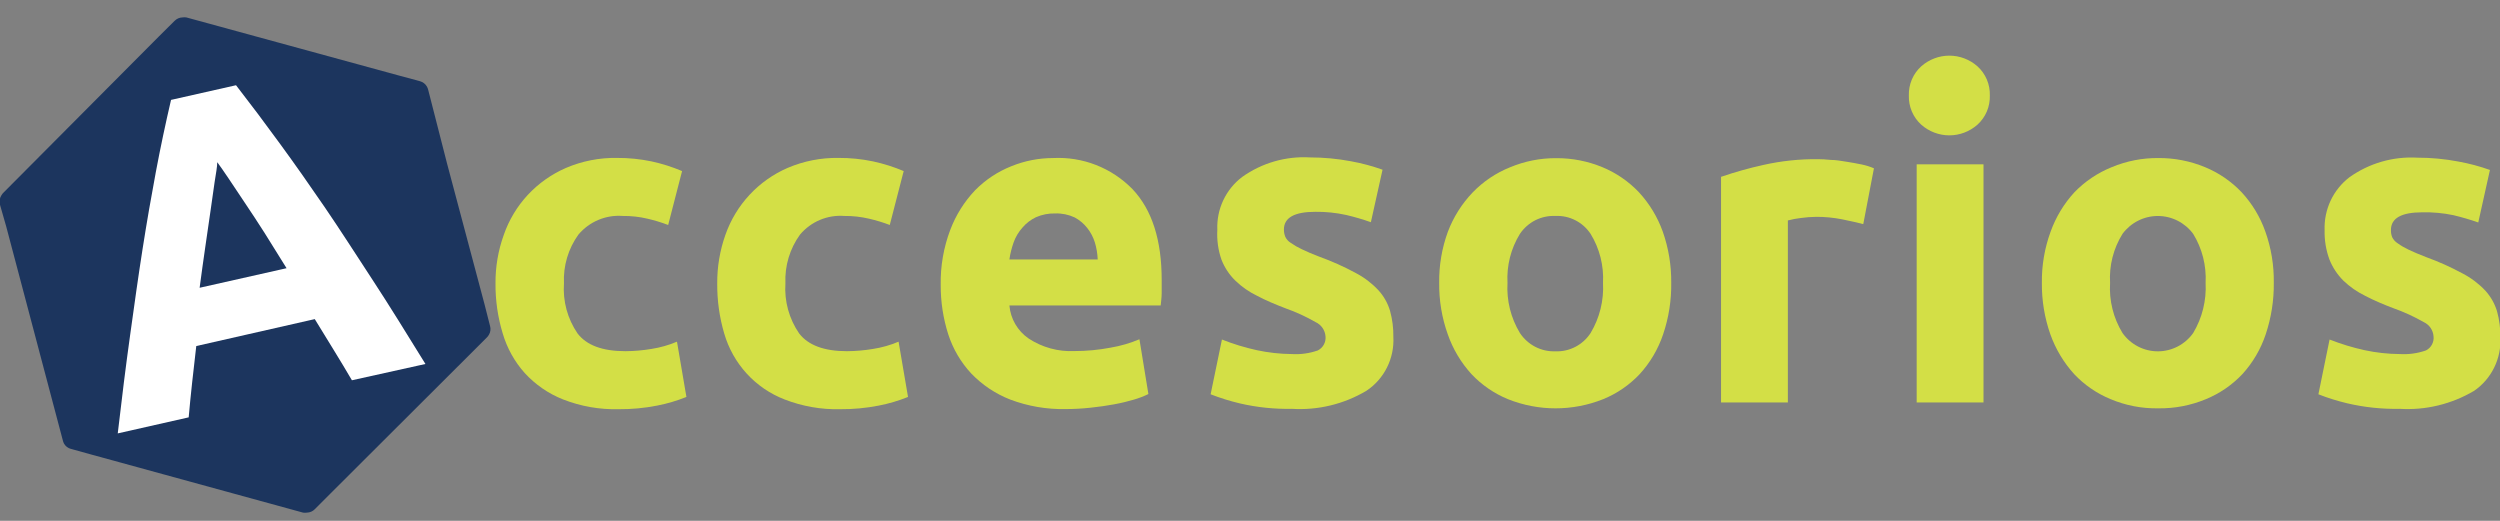 <svg width="120" height="25" viewBox="0 0 120 25" fill="none" xmlns="http://www.w3.org/2000/svg">
<rect x="0" y="0" width="120" height="25" fill="#808080" stroke="none"/>
<g clip-path="url(#clip0_806_3399)">
<path d="M23.522 15.648L23.253 14.589L21.465 7.875L20.558 4.331C20.545 4.27 20.523 4.212 20.493 4.157C20.457 4.094 20.409 4.038 20.352 3.994C20.294 3.95 20.229 3.917 20.159 3.898L19.11 3.615L8.944 0.836C8.884 0.827 8.824 0.827 8.765 0.836C8.692 0.837 8.621 0.852 8.554 0.881C8.488 0.91 8.428 0.952 8.377 1.004L7.632 1.744L0.185 9.228C0.14 9.269 0.102 9.315 0.072 9.367C0.027 9.434 -0.002 9.511 -0.014 9.591C-0.026 9.671 -0.022 9.752 6.54367e-06 9.83L0.298 10.871L3.011 21.122C3.024 21.181 3.044 21.237 3.071 21.291C3.107 21.355 3.156 21.411 3.214 21.456C3.273 21.5 3.339 21.532 3.411 21.549L4.412 21.826L14.548 24.606C14.608 24.615 14.668 24.615 14.727 24.606C14.8 24.605 14.871 24.589 14.938 24.561C15.004 24.532 15.064 24.49 15.115 24.437L15.884 23.667L23.355 16.213C23.399 16.171 23.438 16.122 23.468 16.069C23.506 16.006 23.53 15.937 23.539 15.864C23.549 15.791 23.543 15.718 23.522 15.648Z" fill="#1C355E"/>
<path d="M16.892 18.253C16.617 17.783 16.325 17.296 16.021 16.803L15.109 15.317L9.421 16.61L9.224 18.349C9.158 18.951 9.105 19.492 9.057 20.033L5.652 20.803C5.849 19.095 6.046 17.519 6.249 16.063C6.451 14.607 6.642 13.235 6.845 11.942C7.048 10.648 7.262 9.415 7.483 8.242C7.703 7.069 7.948 5.92 8.21 4.795L11.329 4.091C12.032 4.997 12.736 5.934 13.439 6.9C14.143 7.863 14.858 8.88 15.598 9.962C16.337 11.045 17.076 12.2 17.887 13.44C18.698 14.679 19.521 16.015 20.421 17.471L16.892 18.253ZM10.428 7.785C10.428 8.013 10.363 8.332 10.303 8.729C10.243 9.126 10.178 9.589 10.106 10.113C10.035 10.636 9.945 11.208 9.856 11.839C9.766 12.471 9.671 13.127 9.582 13.813L13.755 12.874L12.706 11.19C12.366 10.66 12.05 10.173 11.752 9.734C11.454 9.295 11.197 8.91 10.977 8.573C10.756 8.236 10.565 7.977 10.428 7.785Z" fill="white"/>
<path d="M23.784 13.602C23.778 12.806 23.913 12.016 24.184 11.268C24.431 10.556 24.823 9.905 25.334 9.355C25.85 8.801 26.473 8.361 27.165 8.061C27.941 7.729 28.778 7.565 29.621 7.58C30.178 7.578 30.734 7.634 31.279 7.748C31.779 7.857 32.268 8.012 32.74 8.212L32.072 10.799C31.749 10.676 31.418 10.576 31.082 10.498C30.691 10.405 30.291 10.361 29.89 10.366C29.491 10.335 29.092 10.4 28.723 10.555C28.354 10.709 28.027 10.95 27.767 11.256C27.276 11.935 27.03 12.763 27.07 13.602C27.01 14.456 27.241 15.305 27.725 16.009C28.161 16.574 28.918 16.857 30.021 16.857C30.438 16.854 30.855 16.818 31.267 16.749C31.689 16.684 32.102 16.567 32.495 16.4L32.948 19.053C32.495 19.236 32.026 19.375 31.547 19.468C30.936 19.588 30.315 19.647 29.693 19.642C28.783 19.664 27.877 19.505 27.028 19.173C26.326 18.896 25.697 18.462 25.185 17.904C24.697 17.357 24.337 16.708 24.13 16.003C23.894 15.225 23.777 14.415 23.784 13.602Z" fill="#D3DF46"/>
<path d="M34.427 13.602C34.422 12.807 34.555 12.017 34.821 11.268C35.072 10.555 35.466 9.902 35.979 9.351C36.492 8.799 37.113 8.36 37.802 8.061C38.576 7.73 39.411 7.566 40.252 7.58C40.809 7.577 41.365 7.633 41.91 7.748C42.412 7.856 42.903 8.011 43.377 8.212L42.709 10.799C42.386 10.676 42.055 10.576 41.719 10.498C41.328 10.406 40.928 10.361 40.527 10.366C40.128 10.335 39.729 10.4 39.36 10.555C38.991 10.709 38.664 10.95 38.404 11.256C37.911 11.934 37.663 12.762 37.7 13.602C37.643 14.457 37.876 15.306 38.362 16.009C38.8 16.574 39.563 16.857 40.652 16.857C41.071 16.854 41.49 16.818 41.904 16.749C42.326 16.684 42.739 16.567 43.132 16.4L43.585 19.053C43.133 19.236 42.663 19.375 42.184 19.468C41.573 19.588 40.952 19.646 40.33 19.642C39.418 19.664 38.51 19.504 37.659 19.173C36.966 18.906 36.344 18.481 35.841 17.931C35.339 17.381 34.969 16.721 34.761 16.003C34.532 15.224 34.42 14.415 34.427 13.602Z" fill="#D3DF46"/>
<path d="M45.154 13.686C45.137 12.78 45.292 11.88 45.613 11.033C45.88 10.326 46.286 9.679 46.805 9.132C47.297 8.633 47.885 8.242 48.534 7.983C49.174 7.721 49.859 7.586 50.55 7.586C51.253 7.55 51.956 7.664 52.613 7.921C53.269 8.178 53.865 8.572 54.359 9.078C55.298 10.069 55.765 11.529 55.761 13.458C55.761 13.644 55.761 13.849 55.761 14.059C55.761 14.27 55.731 14.48 55.713 14.661H48.451C48.478 14.978 48.575 15.286 48.735 15.56C48.895 15.835 49.114 16.07 49.375 16.249C50.026 16.677 50.793 16.887 51.569 16.851C52.151 16.852 52.732 16.797 53.304 16.688C53.781 16.608 54.247 16.473 54.693 16.285L55.123 18.914C54.902 19.022 54.672 19.11 54.437 19.179C54.151 19.263 53.841 19.341 53.477 19.408C53.113 19.474 52.75 19.528 52.344 19.57C51.948 19.613 51.55 19.635 51.152 19.636C50.245 19.654 49.342 19.499 48.492 19.179C47.786 18.904 47.147 18.477 46.62 17.928C46.12 17.391 45.744 16.75 45.517 16.051C45.273 15.287 45.151 14.489 45.154 13.686ZM52.69 12.453C52.679 12.176 52.633 11.901 52.553 11.635C52.474 11.381 52.349 11.144 52.183 10.937C52.02 10.732 51.817 10.562 51.587 10.438C51.294 10.301 50.974 10.235 50.651 10.245C50.334 10.237 50.018 10.298 49.727 10.426C49.48 10.543 49.261 10.711 49.083 10.919C48.895 11.127 48.749 11.37 48.654 11.635C48.56 11.9 48.492 12.174 48.451 12.453H52.69Z" fill="#D3DF46"/>
<path d="M62.009 16.995C62.432 17.02 62.855 16.961 63.255 16.821C63.377 16.759 63.478 16.662 63.544 16.542C63.61 16.422 63.638 16.284 63.625 16.147C63.614 16 63.563 15.859 63.48 15.738C63.396 15.618 63.281 15.522 63.148 15.461C62.688 15.197 62.205 14.975 61.705 14.799C61.204 14.607 60.745 14.414 60.34 14.198C59.956 14.013 59.604 13.767 59.296 13.47C59.004 13.185 58.776 12.841 58.629 12.459C58.471 12.002 58.404 11.517 58.432 11.033C58.411 10.544 58.508 10.057 58.716 9.615C58.924 9.172 59.236 8.788 59.624 8.494C60.571 7.82 61.717 7.489 62.874 7.556C63.538 7.556 64.201 7.618 64.853 7.742C65.366 7.835 65.871 7.97 66.362 8.146L65.802 10.666C65.411 10.527 65.013 10.411 64.609 10.317C64.125 10.211 63.631 10.161 63.136 10.167C62.129 10.167 61.628 10.45 61.628 11.015C61.627 11.135 61.649 11.253 61.693 11.364C61.749 11.484 61.838 11.584 61.95 11.653C62.117 11.771 62.294 11.874 62.48 11.96C62.701 12.068 62.981 12.188 63.327 12.321C63.928 12.537 64.512 12.799 65.074 13.103C65.479 13.314 65.846 13.593 66.159 13.927C66.418 14.208 66.61 14.546 66.72 14.914C66.833 15.323 66.888 15.746 66.881 16.171C66.908 16.679 66.803 17.185 66.576 17.639C66.349 18.093 66.008 18.479 65.587 18.758C64.507 19.4 63.261 19.702 62.009 19.624C61.165 19.641 60.322 19.552 59.499 19.36C59.027 19.247 58.563 19.102 58.11 18.926L58.653 16.297C59.196 16.513 59.757 16.684 60.328 16.809C60.881 16.928 61.444 16.99 62.009 16.995Z" fill="#D3DF46"/>
<path d="M80.219 13.578C80.231 14.417 80.099 15.251 79.831 16.045C79.593 16.755 79.209 17.407 78.704 17.958C78.212 18.481 77.614 18.891 76.951 19.161C75.484 19.747 73.851 19.747 72.384 19.161C71.722 18.89 71.124 18.48 70.631 17.958C70.127 17.404 69.739 16.754 69.492 16.045C69.21 15.254 69.071 14.418 69.081 13.578C69.07 12.741 69.211 11.909 69.498 11.123C69.765 10.419 70.171 9.776 70.691 9.234C71.197 8.711 71.806 8.301 72.479 8.031C73.184 7.736 73.94 7.586 74.703 7.592C75.462 7.588 76.214 7.735 76.915 8.025C77.577 8.298 78.174 8.708 78.668 9.228C79.172 9.774 79.561 10.416 79.813 11.117C80.091 11.907 80.228 12.74 80.219 13.578ZM76.945 13.578C76.989 12.751 76.781 11.93 76.349 11.226C76.164 10.947 75.911 10.722 75.615 10.571C75.318 10.42 74.987 10.349 74.656 10.366C74.323 10.351 73.993 10.422 73.695 10.572C73.398 10.723 73.143 10.948 72.956 11.226C72.522 11.929 72.314 12.751 72.36 13.578C72.311 14.423 72.519 15.263 72.956 15.985C73.142 16.265 73.395 16.493 73.693 16.647C73.99 16.801 74.322 16.875 74.656 16.863C74.989 16.877 75.32 16.803 75.617 16.649C75.914 16.495 76.166 16.266 76.349 15.985C76.783 15.261 76.99 14.422 76.945 13.578Z" fill="#D3DF46"/>
<path d="M89.437 10.757C89.15 10.684 88.811 10.606 88.423 10.528C88.013 10.447 87.595 10.406 87.177 10.408C86.935 10.411 86.695 10.429 86.455 10.462C86.24 10.486 86.027 10.526 85.817 10.582V19.317H82.61V8.488C83.276 8.26 83.955 8.069 84.643 7.917C85.502 7.724 86.38 7.631 87.26 7.64C87.435 7.64 87.644 7.652 87.886 7.676C88.131 7.676 88.375 7.724 88.62 7.761C88.864 7.797 89.109 7.845 89.353 7.893C89.558 7.935 89.757 7.997 89.949 8.079L89.437 10.757Z" fill="#D3DF46"/>
<path d="M95.512 4.584C95.52 4.847 95.471 5.109 95.368 5.352C95.265 5.594 95.111 5.81 94.916 5.986C94.543 6.315 94.064 6.497 93.569 6.497C93.073 6.497 92.594 6.315 92.221 5.986C92.026 5.81 91.872 5.594 91.769 5.352C91.666 5.109 91.617 4.847 91.625 4.584C91.617 4.321 91.666 4.059 91.769 3.816C91.872 3.574 92.026 3.358 92.221 3.182C92.594 2.853 93.073 2.671 93.569 2.671C94.064 2.671 94.543 2.853 94.916 3.182C95.111 3.358 95.265 3.574 95.368 3.816C95.471 4.059 95.52 4.321 95.512 4.584ZM95.208 19.317H92V7.887H95.208V19.317Z" fill="#D3DF46"/>
<path d="M109.142 13.578C109.151 14.416 109.02 15.25 108.755 16.045C108.519 16.755 108.137 17.407 107.634 17.958C107.141 18.48 106.543 18.89 105.881 19.161C105.153 19.463 104.372 19.613 103.585 19.6C102.806 19.612 102.033 19.463 101.314 19.161C100.651 18.89 100.054 18.48 99.561 17.958C99.057 17.403 98.668 16.753 98.416 16.045C98.139 15.253 98.001 14.418 98.01 13.578C97.999 12.741 98.141 11.909 98.428 11.123C98.68 10.421 99.069 9.776 99.573 9.228C100.079 8.706 100.689 8.296 101.361 8.025C102.068 7.73 102.826 7.58 103.591 7.586C104.364 7.579 105.13 7.729 105.845 8.025C106.507 8.298 107.104 8.708 107.598 9.228C108.102 9.772 108.49 10.415 108.737 11.117C109.018 11.906 109.155 12.74 109.142 13.578ZM105.869 13.578C105.913 12.751 105.705 11.93 105.273 11.226C105.076 10.959 104.82 10.743 104.525 10.594C104.231 10.445 103.906 10.367 103.576 10.367C103.247 10.367 102.922 10.445 102.628 10.594C102.333 10.743 102.077 10.959 101.88 11.226C101.443 11.928 101.234 12.75 101.284 13.578C101.231 14.423 101.44 15.264 101.88 15.985C102.073 16.256 102.328 16.478 102.623 16.631C102.918 16.784 103.245 16.864 103.576 16.864C103.908 16.864 104.235 16.784 104.53 16.631C104.825 16.478 105.08 16.256 105.273 15.985C105.706 15.261 105.914 14.422 105.869 13.578Z" fill="#D3DF46"/>
<path d="M115.194 16.995C115.619 17.02 116.044 16.961 116.446 16.821C116.568 16.759 116.668 16.662 116.733 16.541C116.798 16.421 116.825 16.283 116.81 16.147C116.8 16 116.751 15.859 116.669 15.738C116.586 15.618 116.472 15.522 116.339 15.461C115.879 15.198 115.396 14.976 114.896 14.799C114.389 14.607 113.936 14.414 113.525 14.198C113.142 14.011 112.79 13.766 112.481 13.47C112.193 13.182 111.966 12.838 111.814 12.459C111.648 12.007 111.569 11.527 111.581 11.045C111.564 10.557 111.663 10.071 111.87 9.629C112.078 9.187 112.388 8.802 112.774 8.507C113.723 7.833 114.87 7.502 116.029 7.568C116.693 7.568 117.356 7.63 118.009 7.755C118.521 7.848 119.026 7.982 119.517 8.158L118.957 10.678C118.565 10.541 118.167 10.425 117.764 10.329C117.272 10.226 116.77 10.18 116.268 10.191C115.266 10.191 114.765 10.474 114.765 11.039C114.762 11.158 114.782 11.277 114.825 11.388C114.885 11.507 114.975 11.607 115.087 11.677C115.252 11.796 115.428 11.898 115.612 11.984C115.838 12.092 116.118 12.212 116.464 12.345C117.063 12.562 117.645 12.823 118.205 13.127C118.612 13.338 118.981 13.617 119.296 13.951C119.553 14.234 119.745 14.571 119.857 14.938C119.97 15.347 120.025 15.77 120.018 16.195C120.044 16.695 119.942 17.194 119.721 17.643C119.501 18.092 119.17 18.476 118.76 18.758C117.679 19.399 116.434 19.701 115.182 19.624C114.338 19.641 113.495 19.552 112.672 19.36C112.2 19.248 111.735 19.103 111.283 18.926L111.82 16.297C112.366 16.512 112.928 16.683 113.501 16.809C114.058 16.929 114.625 16.991 115.194 16.995Z" fill="#D3DF46"/>
</g>
<defs>
<clipPath id="clip0_806_3399">
<rect width="120" height="23.83" fill="white" transform="translate(0 0.806)"/>
</clipPath>
</defs>
</svg>
